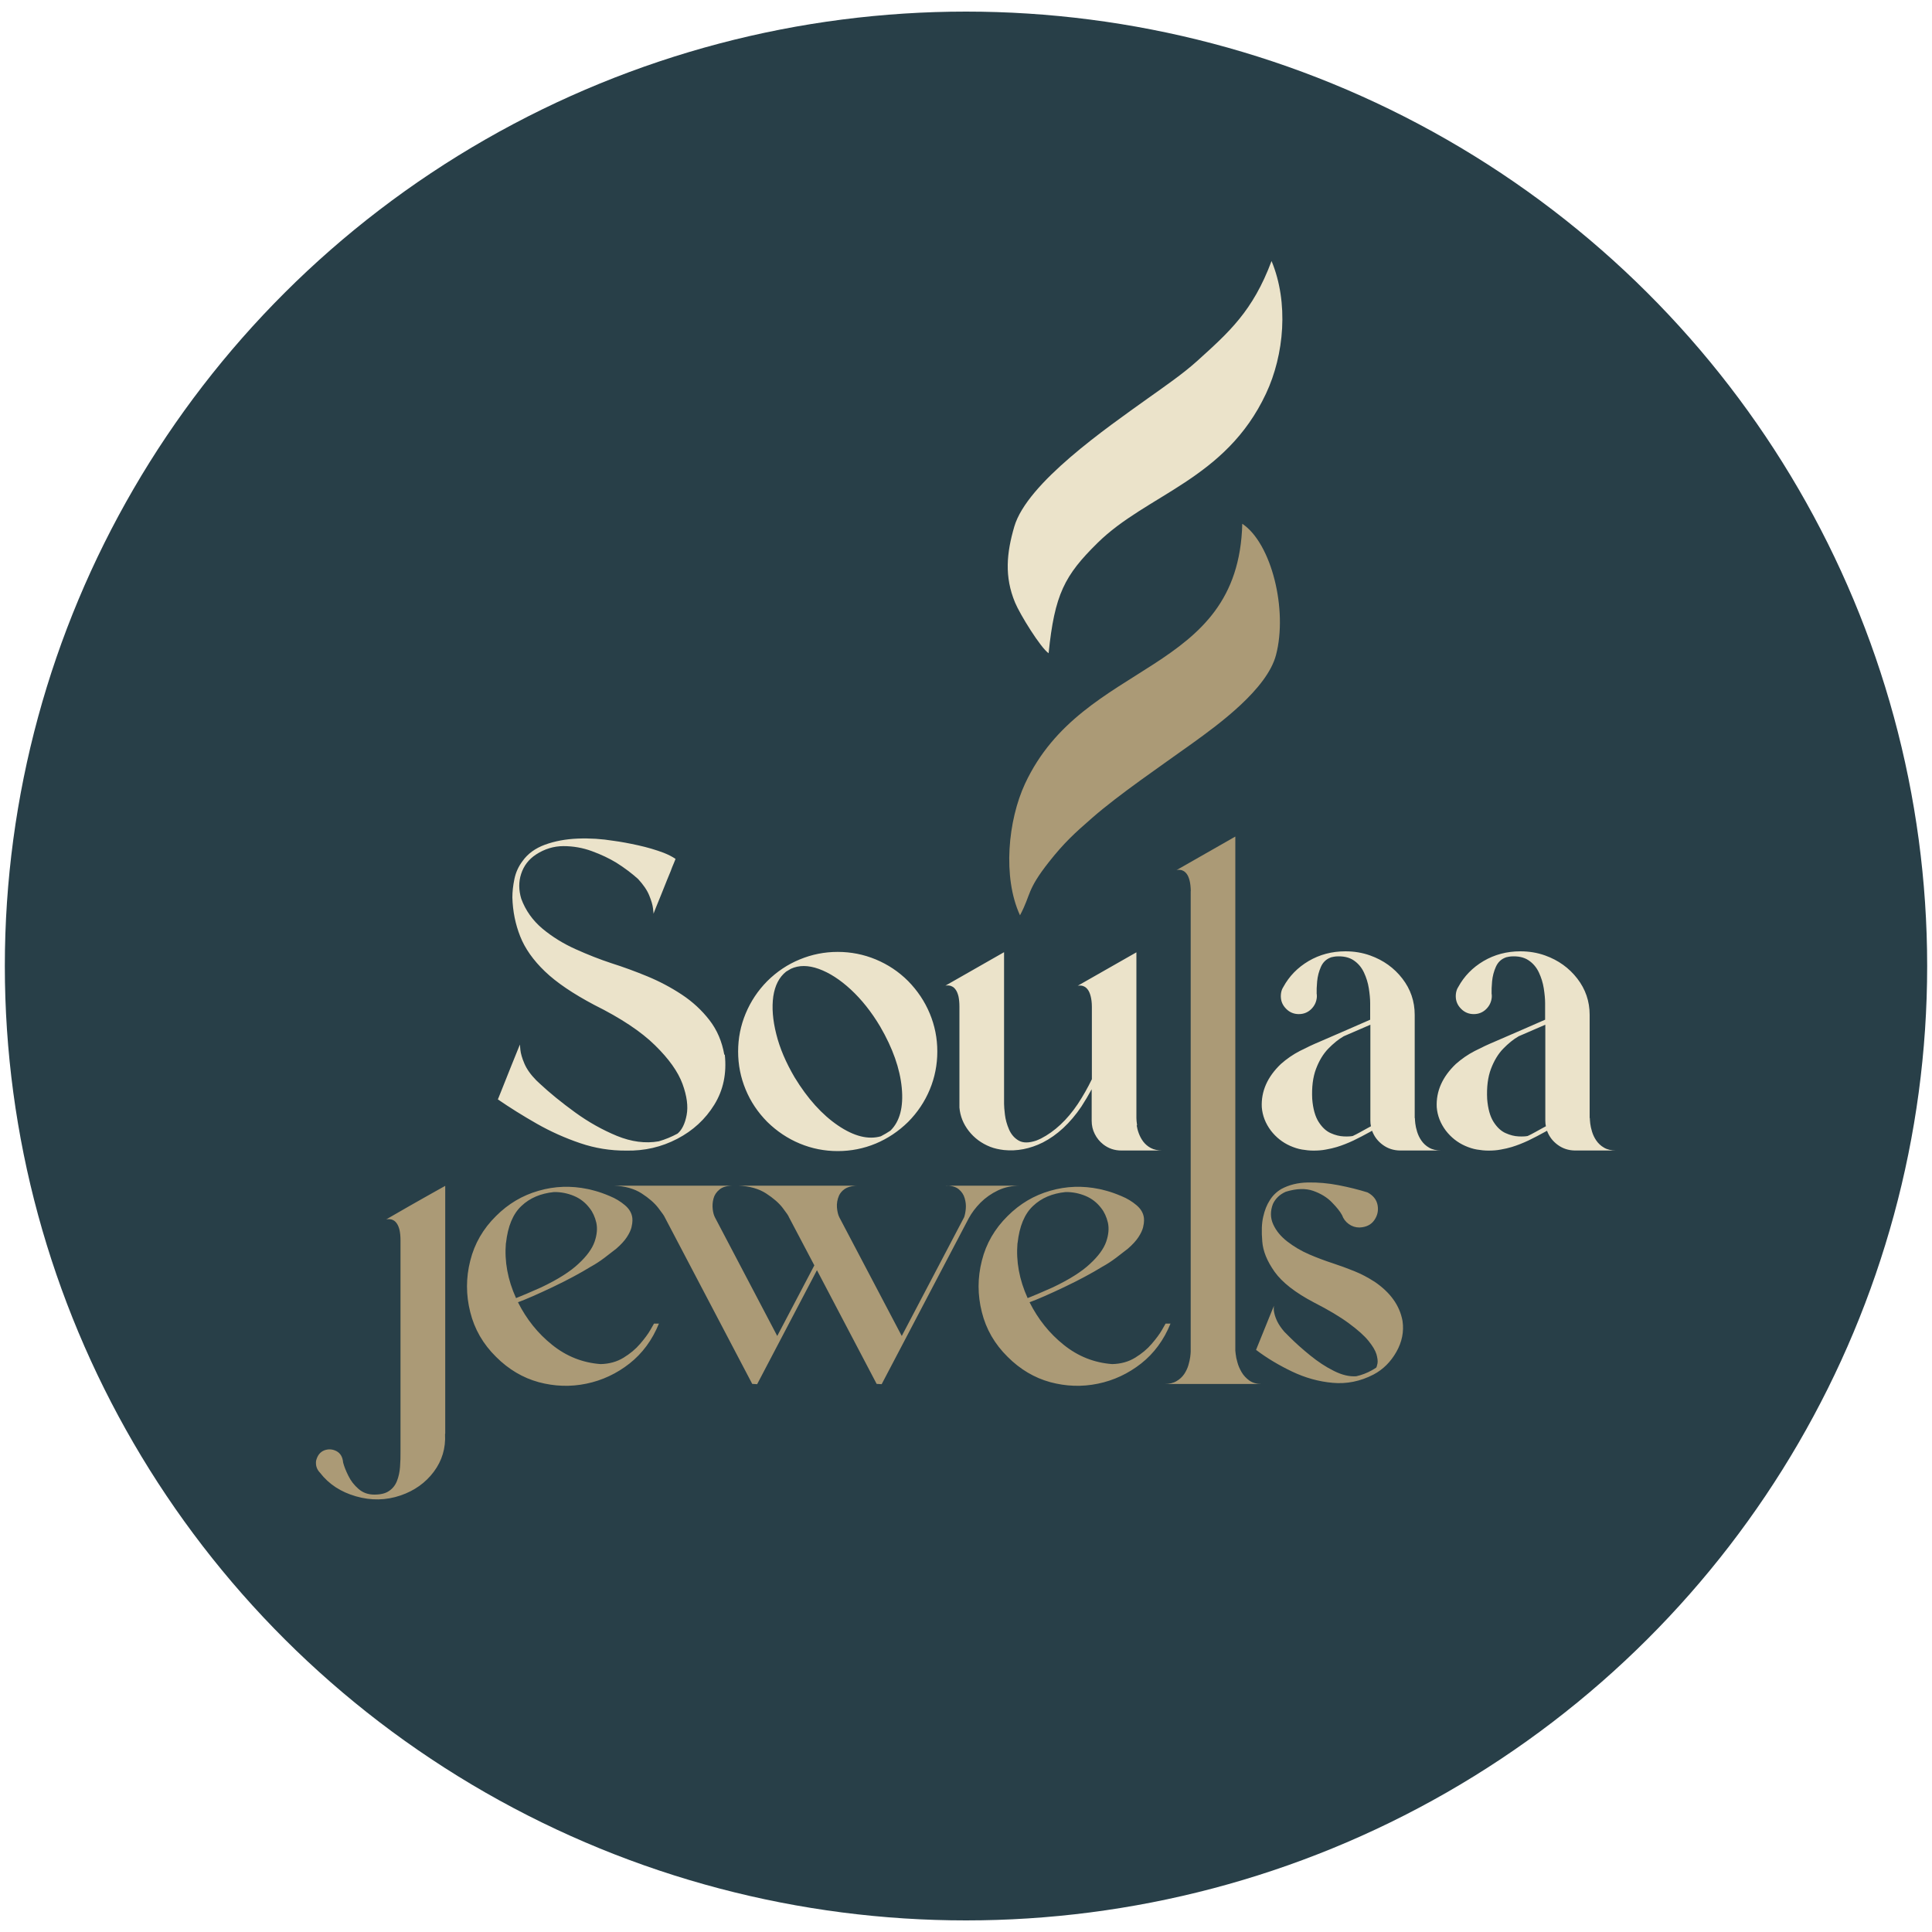 <svg viewBox="0 0 200 200" height="200" width="200" xmlns="http://www.w3.org/2000/svg" data-name="Layer 1" id="uuid-1ab09c02-dd13-458e-9439-10bf1e3d2ec3">
  <defs>
    <style>
      .uuid-67be6fd6-a50e-4bd1-b97c-e5e09527463d {
        fill: #ab9a76;
      }

      .uuid-74580fa0-1cd5-41b0-9899-ef2a2479df4b {
        fill: #283f48;
      }

      .uuid-2fc7fa21-d4f8-4bef-ac11-dae6e0ac9fc7 {
        fill: #ebe3ca;
      }
    </style>
  </defs>
  <ellipse ry="98.8" rx="99.5" cy="100" cx="100" class="uuid-74580fa0-1cd5-41b0-9899-ef2a2479df4b"></ellipse>
  <path d="M158.14,117.6h0c.22-.1.47-.23.76-.39.29-.16.55-.3.76-.42.22-.12.34-.19.37-.2-.04-.18-.06-.38-.06-.59v-9.92l-2.75,1.19c-.55.31-1.08.75-1.61,1.29-.53.55-.95,1.25-1.27,2.1-.32.85-.45,1.89-.39,3.1.08,1.03.31,1.83.67,2.39.36.56.77.94,1.24,1.15.47.21.91.32,1.34.34.42.02.73,0,.93-.04M164.58,115.75h0c0,.11.01.29.04.55.03.25.09.54.19.86.1.32.24.62.44.91.2.29.46.54.79.73.33.2.75.3,1.26.3h-4.26c-.67-.01-1.26-.2-1.78-.58-.52-.38-.89-.86-1.11-1.46-.02,0-.04.02-.07.03-.04.02-.08.05-.12.07-.57.32-1.16.62-1.75.91-.56.26-1.13.49-1.72.67-.34.1-.71.19-1.12.26-.41.08-.83.11-1.28.11-.39,0-.79-.04-1.2-.11-.41-.07-.81-.2-1.22-.38-.79-.35-1.46-.88-2-1.58-.56-.75-.87-1.55-.94-2.42-.08-1.65.58-3.14,1.97-4.47.61-.54,1.26-.99,1.96-1.35.7-.36,1.4-.69,2.12-.99l2.86-1.24,2.31-1.01v-1.71c0-.45-.05-.96-.14-1.54-.09-.57-.26-1.12-.51-1.65-.25-.53-.61-.95-1.08-1.26-.47-.31-1.08-.44-1.81-.39-.14.01-.28.04-.41.07-.04,0-.09.02-.14.04-.46.17-.8.49-1.01.97-.21.47-.34.97-.39,1.5-.05.53-.06.95-.05,1.27.02.08.02.17.02.26v.09c-.04.5-.24.92-.59,1.26-.35.34-.78.51-1.28.51s-.95-.18-1.31-.55c-.37-.37-.55-.8-.55-1.31,0-.24.04-.47.12-.68.03-.07.06-.14.1-.2.02-.03.03-.05.04-.07.61-1.12,1.48-2.01,2.61-2.68,1.14-.67,2.41-1.01,3.82-1.01.9,0,1.75.14,2.56.43,1.37.49,2.48,1.29,3.33,2.39.85,1.1,1.28,2.35,1.28,3.76v10.68h0ZM140.03,117.6h0c.22-.1.47-.23.76-.39.29-.16.55-.3.76-.42.22-.12.34-.19.37-.2-.04-.18-.06-.38-.06-.59v-9.92l-2.75,1.19c-.55.31-1.08.75-1.61,1.29-.53.55-.95,1.25-1.27,2.1-.32.85-.45,1.89-.39,3.1.08,1.03.31,1.83.67,2.39.36.56.77.94,1.24,1.15.47.21.91.32,1.34.34.42.02.73,0,.93-.04ZM146.47,115.75h0c0,.11.01.29.04.55.03.25.09.54.19.86.1.32.24.62.44.91.2.29.46.54.79.73.33.2.75.3,1.26.3h-4.26c-.67-.01-1.26-.2-1.78-.58-.52-.38-.89-.86-1.11-1.46-.02,0-.04.02-.07.03-.04.02-.08.05-.12.07-.57.32-1.16.62-1.75.91-.56.26-1.13.49-1.72.67-.34.1-.71.19-1.12.26-.41.08-.83.11-1.28.11-.39,0-.79-.04-1.2-.11-.41-.07-.81-.2-1.22-.38-.79-.35-1.46-.88-2-1.58-.56-.75-.87-1.55-.94-2.42-.08-1.65.58-3.14,1.97-4.47.61-.54,1.26-.99,1.96-1.35.7-.36,1.4-.69,2.12-.99l2.86-1.24,2.31-1.01v-1.71c0-.45-.05-.96-.14-1.54-.09-.57-.26-1.12-.51-1.65-.25-.53-.61-.95-1.08-1.26-.47-.31-1.08-.44-1.81-.39-.14.01-.28.04-.41.07-.04,0-.09.02-.14.04-.46.17-.8.49-1.01.97-.21.47-.34.97-.39,1.5-.05.53-.06.95-.05,1.27.02.08.02.17.02.26v.09c-.04.5-.24.92-.59,1.26-.35.34-.78.51-1.28.51s-.95-.18-1.31-.55c-.37-.37-.55-.8-.55-1.31,0-.24.04-.47.12-.68.03-.07.06-.14.1-.2.02-.03.03-.05.04-.07.61-1.12,1.48-2.01,2.61-2.68,1.14-.67,2.41-1.01,3.82-1.01.9,0,1.75.14,2.56.43,1.37.49,2.48,1.29,3.33,2.39.85,1.1,1.28,2.35,1.28,3.76v10.68h0ZM117.67,116.5h0c.04.26.11.54.22.83.11.3.26.58.46.85.2.26.46.49.78.66.32.17.72.26,1.19.26h-4.24c-.71,0-1.33-.21-1.88-.64-.37-.29-.66-.65-.87-1.07-.22-.43-.32-.88-.32-1.38v-3.25c-.33.61-.69,1.21-1.07,1.8-1.16,1.71-2.49,2.94-3.99,3.71-1.33.66-2.68.92-4.03.78-.5-.06-.97-.16-1.41-.33-.91-.36-1.65-.91-2.22-1.64-.57-.73-.89-1.53-.97-2.42v-10.44c0-.44-.04-.8-.1-1.08-.07-.28-.16-.5-.27-.66-.11-.16-.22-.27-.35-.34-.12-.07-.24-.11-.36-.12-.11-.01-.21-.01-.28,0-.08.01-.12.02-.12.03l6.1-3.48v15.7c0,.24.03.62.09,1.12.06.5.2,1.01.42,1.52.22.51.55.9,1,1.16.45.26,1.06.26,1.83,0h0c.16-.06.32-.14.48-.21,1.42-.73,2.7-1.92,3.81-3.57.54-.82,1.03-1.68,1.46-2.57v-7.49c0-.44-.05-.8-.12-1.08-.07-.28-.16-.5-.27-.66-.11-.16-.23-.27-.35-.34-.13-.07-.24-.11-.35-.12-.11-.01-.2-.01-.28,0-.08.01-.12.02-.12.03l6.09-3.47h.01s0,0,0,0v17.15c0,.15.02.4.07.75ZM92.19,117.03h0c.96-.95,1.35-2.43,1.16-4.42-.19-1.99-.93-4.1-2.24-6.35-.91-1.53-1.93-2.8-3.04-3.83-1.12-1.03-2.21-1.73-3.31-2.13-1.09-.39-2.05-.4-2.89-.01-.16.09-.33.19-.49.29-.72.57-1.16,1.43-1.33,2.57-.16,1.14-.06,2.44.31,3.9.36,1.46,1,2.95,1.9,4.48,1.34,2.2,2.84,3.86,4.49,4.98,1.65,1.12,3.13,1.49,4.43,1.12.35-.18.69-.38,1.02-.6ZM94.01,101.56h0c.97.99,1.72,2.11,2.24,3.36.52,1.25.78,2.56.78,3.93s-.26,2.69-.78,3.94c-.52,1.25-1.27,2.37-2.24,3.35-.99.97-2.11,1.72-3.35,2.24-1.25.52-2.57.78-3.94.78s-2.68-.26-3.93-.78c-1.25-.52-2.37-1.27-3.36-2.24-.98-.99-1.73-2.11-2.24-3.35-.52-1.25-.78-2.56-.78-3.94s.26-2.68.78-3.93c.52-1.25,1.26-2.37,2.24-3.36.99-.98,2.11-1.73,3.36-2.24,1.25-.52,2.56-.78,3.93-.78s2.69.26,3.94.78c1.25.52,2.37,1.26,3.35,2.24ZM75.03,109.17h0c.21,1.94-.15,3.67-1.08,5.18-.93,1.51-2.21,2.69-3.84,3.54-1.63.85-3.39,1.26-5.29,1.22-1.61.01-3.2-.24-4.76-.77-1.56-.53-3.06-1.2-4.5-2.02-1.44-.82-2.78-1.66-4.02-2.51.07-.16.16-.39.27-.67.32-.8.69-1.72,1.1-2.76.42-1.04.72-1.79.91-2.25,0,0,.02.19.05.56.04.37.17.84.41,1.4.24.57.65,1.15,1.23,1.74.12.12.24.23.36.34,1.05.98,2.27,1.97,3.66,2.98,1.39,1.01,2.84,1.82,4.34,2.44,1.5.61,2.94.8,4.32.56.69-.2,1.34-.47,1.95-.8.45-.38.77-1.02.94-1.92.17-.9.03-1.97-.43-3.23-.46-1.25-1.4-2.58-2.84-3.99-1.43-1.41-3.53-2.81-6.29-4.18-2.19-1.16-3.9-2.31-5.11-3.47-1.21-1.16-2.07-2.38-2.56-3.63-.5-1.26-.77-2.6-.81-4.03,0-.59.07-1.22.21-1.9.14-.68.42-1.31.85-1.87.53-.75,1.31-1.32,2.32-1.69,1.02-.37,2.14-.58,3.39-.63,1.24-.05,2.48.03,3.7.23.77.1,1.62.26,2.57.47.95.21,1.82.47,2.62.77.48.19.89.4,1.23.63,0,0-.02.04-.05.14-.04.09-.08.2-.13.32-.05.13-.1.25-.16.38-.04.1-.07.19-.1.26-.02.07-.04.11-.04.12-.06.14-.19.45-.38.92-.19.47-.39.99-.62,1.55-.23.56-.42,1.04-.59,1.45-.1.26-.17.44-.21.54,0-.02,0-.2-.05-.55-.04-.35-.17-.8-.39-1.34-.22-.55-.61-1.11-1.15-1.7-.63-.57-1.38-1.14-2.25-1.69-.74-.45-1.58-.85-2.54-1.2-.95-.35-1.94-.52-2.94-.52s-1.96.29-2.86.88c-.75.5-1.25,1.16-1.52,1.99-.27.82-.26,1.68.01,2.58.45,1.22,1.19,2.25,2.2,3.1,1.01.84,2.16,1.55,3.43,2.12,1.27.57,2.51,1.06,3.73,1.46,1.2.38,2.43.83,3.69,1.35,1.26.52,2.45,1.15,3.57,1.89,1.12.74,2.07,1.62,2.86,2.64.79,1.02,1.3,2.21,1.54,3.59Z" class="uuid-2fc7fa21-d4f8-4bef-ac11-dae6e0ac9fc7"></path>
  <path d="M142.26,132.66h0c1.66,1.12,2.64,2.48,2.93,4.09.16,1.11-.06,2.18-.64,3.2-.58,1.02-1.36,1.81-2.36,2.34-1.37.71-2.78.99-4.23.86-1.45-.13-2.85-.52-4.21-1.17-1.36-.65-2.6-1.39-3.71-2.23h-.01v-.02s1.38-3.41,1.38-3.41l.47-1.15s0,.07-.02.2c-.01.14,0,.33.06.58.05.24.15.53.31.86.16.32.4.68.73,1.06.16.16.33.34.53.53.02.02.03.03.04.04h.01-.01c.61.61,1.32,1.24,2.11,1.88.79.64,1.6,1.18,2.43,1.59.83.42,1.6.61,2.33.56.57-.13,1.09-.33,1.58-.6.16-.09.32-.18.48-.29.05-.06.09-.21.14-.45.04-.23,0-.55-.11-.94-.12-.39-.39-.85-.83-1.39-.43-.53-1.1-1.13-2.01-1.8-.9-.67-2.12-1.4-3.65-2.18-1.92-1.01-3.27-2.07-4.05-3.16-.78-1.1-1.21-2.15-1.28-3.15-.09-1.04-.06-1.9.1-2.56.15-.67.37-1.22.66-1.67.3-.5.71-.9,1.22-1.2.78-.42,1.69-.65,2.73-.67,1.04-.02,2.1.07,3.18.28,1.08.21,2.09.46,3.01.75.6.32.94.77,1.04,1.33.1.57-.02,1.08-.35,1.55-.33.47-.84.72-1.53.75-.41,0-.78-.12-1.11-.36-.33-.24-.56-.55-.69-.92-.2-.37-.55-.81-1.05-1.32-.49-.51-1.14-.91-1.93-1.19-.79-.28-1.75-.25-2.85.09-.61.27-1.06.69-1.33,1.27-.28.74-.27,1.44.03,2.1.3.67.79,1.26,1.46,1.78.7.54,1.45.98,2.26,1.33.81.35,1.64.66,2.5.94.73.24,1.46.51,2.18.8.72.29,1.4.65,2.05,1.07M123.26,92.26h0v47.66c0,.12-.02.3-.05.56-.03.25-.1.54-.19.85-.09.31-.24.62-.43.91-.2.29-.46.54-.79.73-.33.2-.75.3-1.26.3h10.05c-.5,0-.92-.12-1.25-.35-.33-.24-.6-.52-.8-.86-.2-.34-.35-.68-.44-1.02-.1-.34-.16-.63-.18-.86-.03-.23-.04-.35-.04-.35v-53.23l-6.1,3.48s.05-.02.12-.03c.08-.01.17-.01.28,0,.11.01.23.05.35.12.12.07.24.18.35.34.11.16.2.38.27.66.07.28.11.64.12,1.08ZM105.33,128.68h0c-.16,1.88.18,3.78,1.05,5.7.63-.25,1.5-.62,2.6-1.11,1.7-.81,2.99-1.62,3.85-2.43.87-.8,1.42-1.56,1.68-2.29.25-.73.31-1.38.18-1.98-.14-.59-.37-1.1-.69-1.5-.44-.58-.98-1-1.63-1.27-.65-.27-1.34-.41-2.06-.4-1.37.14-2.5.61-3.37,1.44-.88.82-1.41,2.1-1.6,3.84ZM120.65,137.02h.52c-.69,1.7-1.71,3.08-3.04,4.13-1.34,1.05-2.83,1.75-4.48,2.09-1.65.34-3.29.28-4.93-.16-1.64-.45-3.11-1.32-4.41-2.62-1.34-1.32-2.23-2.86-2.67-4.63-.45-1.78-.45-3.55,0-5.32.44-1.77,1.33-3.31,2.67-4.63,1.26-1.26,2.72-2.13,4.4-2.61,1.68-.49,3.38-.54,5.1-.18.04,0,.28.06.73.18.45.12.96.3,1.55.55.59.24,1.11.56,1.56.94.45.38.71.82.77,1.33,0,0,0,.09.01.26,0,.17-.03.41-.1.71-.08.3-.23.63-.48,1.01-.24.37-.61.77-1.09,1.19-.33.26-.74.58-1.23.95-.49.37-.96.67-1.4.91-1.09.67-2.41,1.38-3.94,2.11-1.54.73-2.74,1.26-3.61,1.58.88,1.75,2.05,3.22,3.54,4.41,1.48,1.19,3.15,1.85,5.01,1.99.88-.02,1.67-.23,2.36-.65.69-.42,1.26-.89,1.73-1.44.47-.55.83-1.03,1.07-1.45.24-.42.36-.63.36-.63ZM97.94,122.74h7.67c-.85,0-1.61.16-2.3.49-.69.33-1.29.75-1.81,1.27-.51.52-.92,1.06-1.23,1.64l-9,17.15-.52-.03-6.18-11.77-6.19,11.8-.51-.03-9.07-17.28c-.04-.11-.26-.42-.65-.93-.39-.51-.97-1.02-1.73-1.51-.76-.49-1.72-.76-2.87-.8h12.35c-.63,0-1.1.13-1.42.4-.32.26-.53.58-.62.94-.1.37-.12.73-.08,1.09.04.36.12.64.23.85h0s.01.02.01.02l6.44,12.26,3.84-7.31-2.64-5.01c-.03-.11-.24-.42-.63-.93-.39-.51-.97-1.02-1.73-1.51-.76-.49-1.72-.76-2.87-.8h12.35c-.09,0-.17,0-.26.01-.45.04-.8.15-1.07.33-.27.18-.46.41-.59.67-.18.41-.25.83-.22,1.25.04.43.12.77.25,1.02l6.46,12.28,6.46-12.3c.08-.24.14-.53.17-.89.03-.36-.01-.71-.12-1.08-.1-.36-.31-.67-.61-.92-.3-.25-.75-.38-1.34-.38ZM52.37,128.68h0c-.16,1.88.18,3.78,1.05,5.7.63-.25,1.5-.62,2.6-1.11,1.7-.81,2.99-1.62,3.85-2.43.87-.8,1.42-1.56,1.68-2.29.25-.73.31-1.38.18-1.98-.14-.59-.37-1.1-.69-1.5-.44-.58-.98-1-1.63-1.27-.65-.27-1.34-.41-2.06-.4-1.37.14-2.5.61-3.37,1.44-.88.82-1.41,2.1-1.6,3.84ZM67.69,137.02h.52c-.69,1.7-1.71,3.08-3.04,4.13-1.34,1.05-2.83,1.75-4.48,2.09-1.65.34-3.29.28-4.93-.16-1.64-.45-3.11-1.32-4.41-2.62-1.34-1.32-2.23-2.86-2.67-4.63-.45-1.78-.45-3.55,0-5.32.44-1.77,1.33-3.31,2.67-4.63,1.26-1.26,2.72-2.13,4.4-2.61,1.68-.49,3.38-.54,5.1-.18.04,0,.28.06.73.18.45.12.96.3,1.55.55.59.24,1.11.56,1.56.94.45.38.71.82.77,1.33,0,0,0,.09.01.26,0,.17-.03.41-.1.71-.08.3-.23.63-.48,1.01-.24.37-.61.77-1.09,1.19-.33.26-.74.58-1.23.95-.49.37-.96.67-1.4.91-1.09.67-2.41,1.38-3.94,2.11-1.54.73-2.74,1.26-3.61,1.58.88,1.75,2.05,3.22,3.54,4.41,1.48,1.19,3.15,1.85,5.01,1.99.88-.02,1.67-.23,2.36-.65.69-.42,1.26-.89,1.73-1.44.47-.55.83-1.03,1.07-1.45.24-.42.36-.63.36-.63ZM46.07,148.45h0c.08,1.46-.31,2.76-1.16,3.9-.85,1.14-2.01,1.97-3.45,2.46-1.5.51-3.04.54-4.61.09-1.57-.45-2.81-1.26-3.72-2.44-.34-.35-.47-.76-.41-1.24.14-.56.42-.91.85-1.08.43-.16.85-.13,1.26.08.41.22.64.61.69,1.18.1.39.28.85.54,1.37.25.52.6.97,1.05,1.36.44.39.99.59,1.64.59.65,0,1.16-.12,1.53-.38.37-.25.64-.59.81-1.02.17-.43.28-.91.32-1.45.04-.54.06-1.1.05-1.69v-21.77c0-.44-.04-.8-.1-1.08-.07-.28-.16-.5-.27-.66-.11-.16-.22-.27-.35-.34-.12-.07-.24-.11-.36-.12-.11-.01-.21,0-.28,0-.08.02-.12.02-.12.02.49-.29,1.29-.75,2.38-1.37,1.1-.62,2.07-1.18,2.94-1.66.33-.19.59-.33.79-.44v25.66Z" class="uuid-67be6fd6-a50e-4bd1-b97c-e5e09527463d"></path>
  <g>
    <path d="M105.59,94.75c1.18-2.22.65-2.55,3.02-5.55,1.55-1.96,2.62-2.94,4.47-4.55,2.77-2.42,7.05-5.33,10.35-7.7,2.71-1.95,7.73-5.61,8.66-9.14,1.23-4.66-.45-11.56-3.49-13.59-.4,15.77-16.45,13.94-22.49,26.91-1.76,3.78-2.34,9.68-.52,13.62" class="uuid-67be6fd6-a50e-4bd1-b97c-e5e09527463d"></path>
    <path d="M108.55,67.64c.62-6.12,1.66-8.08,5.05-11.42,5.11-5.06,13.27-6.56,17.45-15.46,1.9-4.04,2.37-9.44.58-13.74-1.94,5.2-4.42,7.38-7.69,10.34-1.48,1.34-3.42,2.67-5.13,3.89-4.26,3.05-12.48,8.73-13.81,13.26-.8,2.74-1.04,5.18.08,7.87.5,1.21,2.64,4.68,3.48,5.25" class="uuid-2fc7fa21-d4f8-4bef-ac11-dae6e0ac9fc7"></path>
  </g>
</svg>